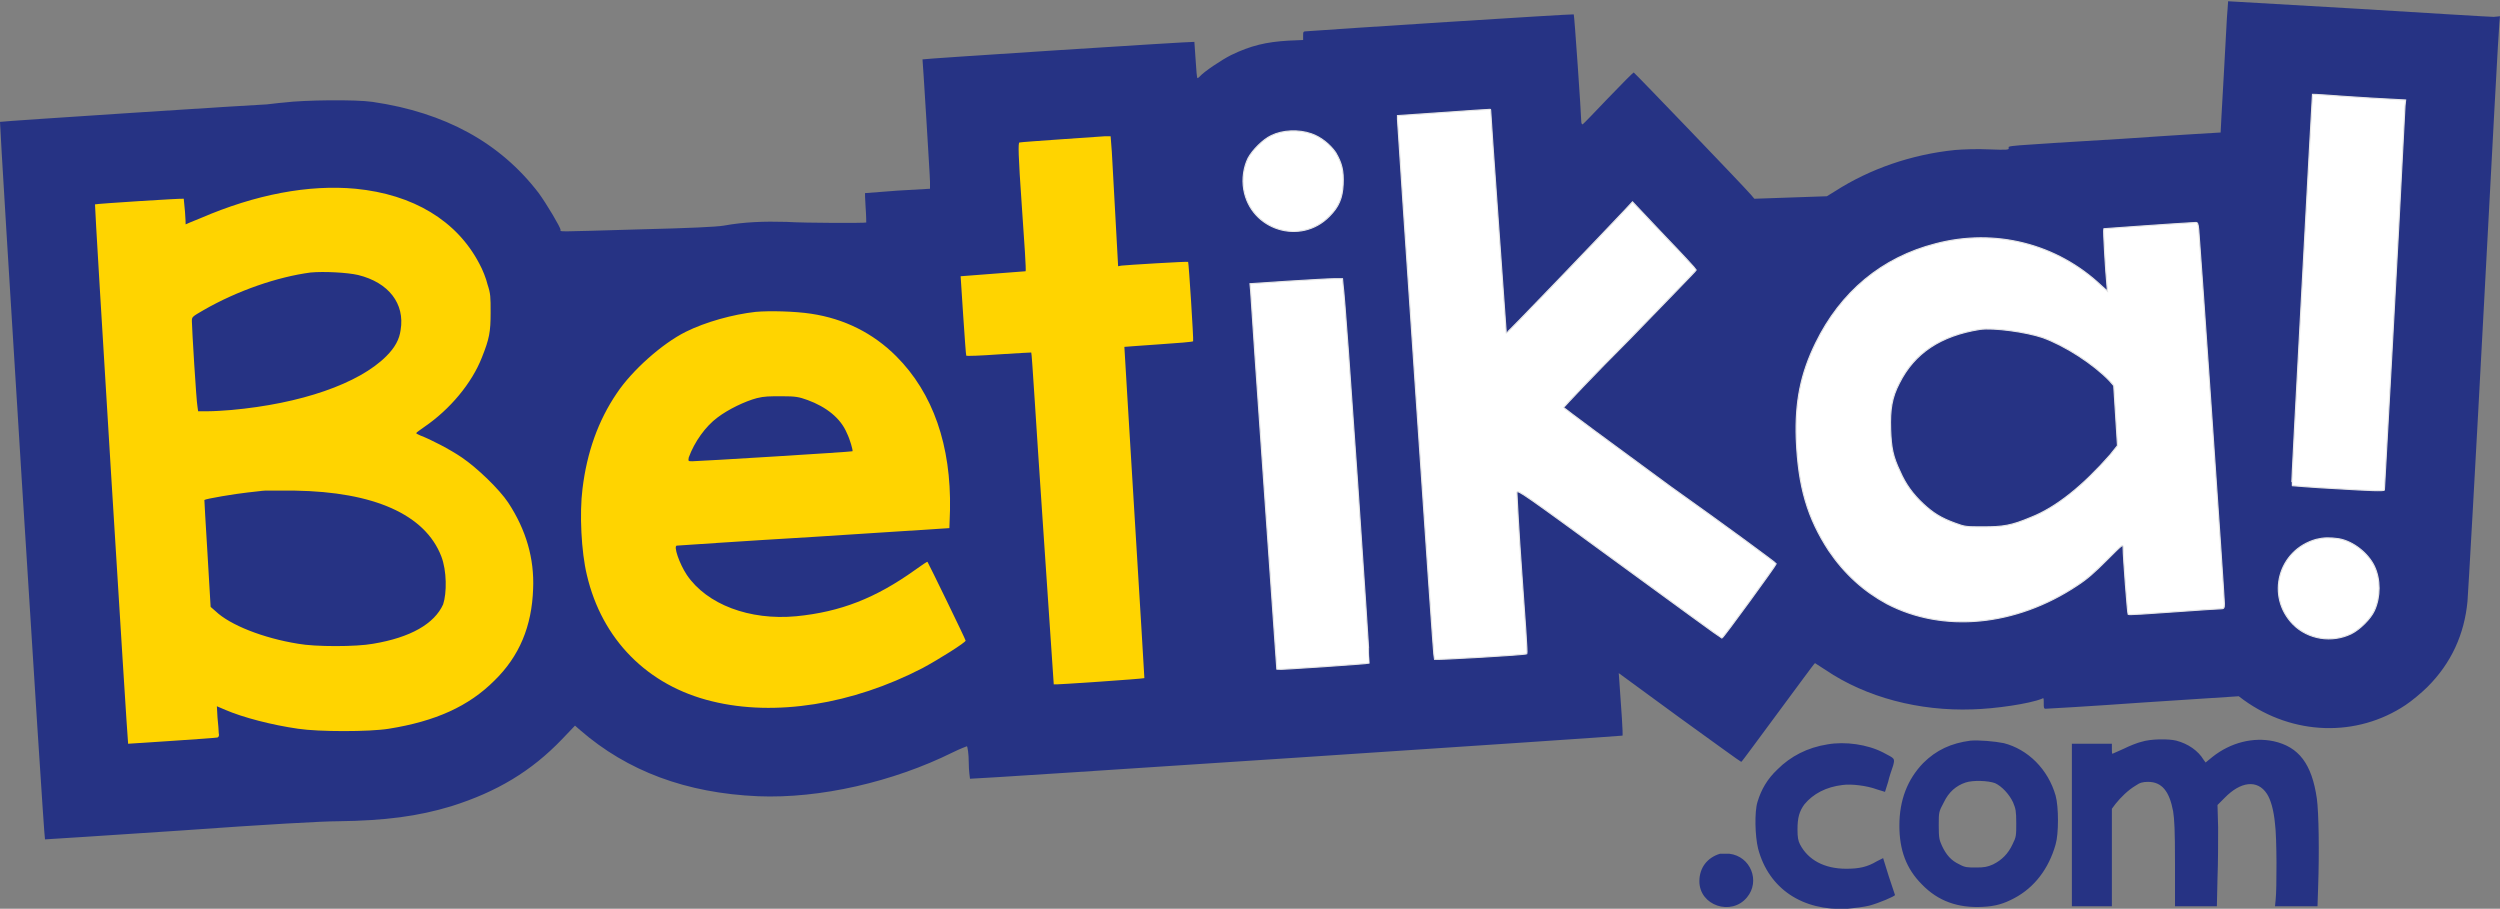 <?xml version="1.0" encoding="utf-8"?>
<!-- Generator: Adobe Illustrator 24.3.0, SVG Export Plug-In . SVG Version: 6.00 Build 0)  -->
<svg version="1.1" id="Layer_1" xmlns="http://www.w3.org/2000/svg" xmlns:xlink="http://www.w3.org/1999/xlink" x="0px" y="0px"
	 viewBox="0 0 400 145.4" style="enable-background:new 0 0 400 145.4;" xml:space="preserve">
<rect x="0" y="0" width="400" height="145.4" fill="#808080" stroke="none"/>
<style type="text/css">
	.st0{fill:#263384;}
	.st1{fill:#FFFFFF;stroke:#E5E5E5;stroke-width:0.19;}
	.st2{fill:#FFD400;}
</style>
<path class="st0" d="M400,2.6l-0.1,1.1c-0.1,0.6-1.2,21.2-2.5,45.7c-1.3,24.5-2.5,45.6-2.6,46.8c-0.5,5.3-2.6,9.9-6.4,13.7
	c-1,1-2.6,2.3-3.5,2.9c-7.8,5.2-18,4.9-25.9-0.8l-0.8-0.6l-15.3,1c-8.4,0.6-15.4,1-15.6,1c-0.3,0-0.3-0.2-0.3-0.9
	c0-0.8,0-0.9-0.3-0.7c-2,0.8-7.4,1.6-11.1,1.7c-8.5,0.3-17-1.9-23.5-6.3c-0.9-0.6-1.7-1.1-1.7-1.1c-0.1,0-2.7,3.6-5.9,7.9
	c-3.2,4.3-5.8,7.9-5.9,7.9c-0.1,0-4.5-3.2-9.9-7.1l-9.7-7.1l0.1,1.4c0.3,4,0.6,8.5,0.5,8.6c-0.1,0.1-104.2,7-104.4,6.9
	c0-0.1-0.2-1.2-0.2-2.6s-0.2-2.6-0.3-2.6c0,0-1.1,0.4-2.3,1c-9.5,4.7-21.2,7.4-31.1,7c-11.5-0.5-20.9-4-28.5-10.6l-0.8-0.7l-2.1,2.2
	c-4.9,5.1-10.4,8.4-17.7,10.7c-5.3,1.6-10.5,2.3-18.1,2.4c-2.5,0-11.5,0.5-25.4,1.5c-11.8,0.8-21.5,1.4-21.5,1.4
	C7,134.2-0.1,19.6,0,19.5c0.1-0.1,41.7-2.8,42.7-2.8c0.2,0,1.5-0.2,2.8-0.3c3.1-0.4,11.4-0.5,14.1-0.1c11.6,1.7,20.4,6.5,26.6,14.6
	c1.3,1.8,3.5,5.5,3.5,5.9c0,0.3-1.2,0.3,12.6-0.1c8.1-0.2,12.3-0.4,13.5-0.6c3.3-0.6,6.5-0.7,10-0.6c3.3,0.2,12.7,0.2,12.8,0.1
	c0,0,0-1.1-0.1-2.4c-0.1-1.3-0.1-2.3-0.1-2.3c0,0,2.4-0.2,5.2-0.4l5.2-0.3l0-1.1c0-0.6-0.3-5.2-0.6-10.3s-0.6-9.3-0.6-9.3
	c0.1-0.1,43.4-2.9,43.5-2.8c0,0,0.1,1.4,0.2,2.9c0.1,1.6,0.2,2.9,0.3,2.9c0.1,0,0.3-0.2,0.4-0.3c0.6-0.7,3.4-2.6,5-3.4
	c3.1-1.5,5.6-2.1,9.2-2.3l2.3-0.1l0-0.7c0-0.6,0-0.7,0.6-0.7c3.8-0.3,42.6-2.8,42.7-2.7c0.1,0.1,1.2,16.1,1.2,17.1
	c0,0.3,0.1,0.5,0.2,0.5c0.1,0,1.9-1.9,4.1-4.2c2.2-2.3,4-4.1,4.1-4.1c0.1,0,17.5,18.1,18.7,19.5l0.6,0.7l5.8-0.2l5.8-0.2l1.3-0.8
	c5.6-3.6,12.3-5.9,19.2-6.6c1.2-0.1,3.6-0.2,5.4-0.1c2.9,0.1,3.2,0.1,3.2-0.2c0-0.4-1.5-0.3,18.3-1.5c8.6-0.6,15.6-1,15.6-1
	c0,0,0.2-4.1,0.5-9.1c0.3-5,0.5-9.8,0.6-10.5l0.1-1.4l20.7,1.2c11.4,0.7,21.2,1.3,21.8,1.3L400,2.6z M348.2,118.5
	c1.9,0.5,3.5,1.6,4.4,3.1l0.3,0.4l1.1-0.9c2.9-2.3,6.5-3.2,9.8-2.5c4,0.9,6.1,3.6,6.9,9.2c0.3,2.2,0.4,8.5,0.2,14.2l-0.1,3h-3.4H364
	l0.1-1c0.2-1.7,0.2-10.1-0.1-12.2c-0.2-2.2-0.7-3.9-1.3-4.8c-1.5-2.3-4.2-2-6.8,0.7l-1.1,1.1l0.1,3.6c0,2,0,5.7-0.1,8.1l-0.1,4.5
	h-3.4H348v-6.8c0-5.5-0.1-7.1-0.3-8.4c-0.6-3.2-1.8-4.7-4-4.7c-0.8,0-1.3,0.1-2,0.6c-1.2,0.7-2.4,1.9-3.2,2.9l-0.6,0.8v7.8v7.8h-3.2
	h-3.2v-13v-13h3.2h3.2v0.8c0,0.4,0,0.8,0.1,0.8c0,0,0.9-0.4,1.8-0.8c1-0.5,2.3-1,2.8-1.1C344.1,118.2,347,118.2,348.2,118.5z
	 M320.6,118.9c3.9,1,7.1,4.2,8.3,8.4c0.5,1.8,0.5,6.1,0,7.8c-1.1,3.9-3.4,6.9-6.6,8.6c-1.7,0.9-3,1.3-5.1,1.4
	c-3.9,0.2-7.1-0.9-9.7-3.6c-2.5-2.5-3.6-5.5-3.6-9.4c0-4.1,1.3-7.4,3.8-10c2.1-2.1,4.5-3.2,7.6-3.6
	C316.7,118.4,319.1,118.6,320.6,118.9z M314.5,125.2c-1.5,0.5-2.7,1.5-3.5,3.2c-0.8,1.5-0.8,1.5-0.8,3.7c0,2,0.1,2.3,0.5,3.2
	c0.7,1.5,1.5,2.4,2.8,3c0.9,0.5,1.3,0.5,2.7,0.5c1.3,0,1.8-0.1,2.7-0.5c1.4-0.7,2.4-1.7,3.1-3.2c0.6-1.2,0.6-1.4,0.6-3.4
	c0-2-0.1-2.3-0.5-3.3c-0.6-1.3-1.8-2.6-2.9-3.1C318.1,124.9,315.7,124.8,314.5,125.2z M301.3,120.4c1.9,1,1.9,0.9,1.6,2.1
	c-0.2,0.6-0.6,1.7-0.8,2.6l-0.5,1.6l-1.3-0.4c-1.6-0.6-4.1-0.9-5.5-0.7c-2.6,0.3-4.7,1.4-6.1,3.1c-0.8,1.1-1.1,2.1-1.1,4
	c0,1.3,0.1,1.8,0.4,2.4c1.3,2.5,3.9,3.9,7.4,3.9c2.1,0,3.4-0.3,4.9-1.2l1-0.5l0.9,2.9c0.5,1.6,1,2.9,1,3c0,0.2-2.6,1.3-4.1,1.7
	c-0.8,0.2-2.4,0.4-3.5,0.5c-7.2,0.4-12.6-3.2-14.3-9.6c-0.5-2-0.6-5.9-0.1-7.5c0.6-2,1.6-3.7,3.2-5.2c2.1-2.1,4.8-3.5,8-4
	C295.2,118.6,298.8,119.1,301.3,120.4z M276.7,136.6c3.4,0.4,5,4.4,2.8,7c-2.5,3-7.6,1.3-7.6-2.6c0-2.2,1.3-3.8,3.3-4.4
	C275.6,136.6,276.2,136.6,276.7,136.6z"/>
<path class="st1" d="M379.9,97.7c-0.6,1.3-2.3,3-3.7,3.7c-3.1,1.5-6.9,0.9-9.3-1.5c-4.4-4.5-2.4-11.9,3.7-13.6
	c1.2-0.3,2.2-0.3,3.6-0.1c2.3,0.4,4.7,2.3,5.7,4.4C380.9,92.7,380.9,95.5,379.9,97.7z M379.4,15.7c-3-0.2-6.4-0.4-7.4-0.5
	c-1.1-0.1-2-0.1-2-0.1c0,0-0.8,14.1-1.7,31.3c-0.9,17.2-1.7,31.3-1.6,31.3c0,0,3.4,0.3,7.4,0.5c4.9,0.3,7.4,0.4,7.4,0.2
	c0-0.1,2.2-39.3,3.3-61.5l0.1-0.9L379.4,15.7z M351.8,36.8c-0.1-1.1-0.2-1.2-0.5-1.2c-3.8,0.2-14.7,1-14.7,1c-0.1,0.1,0.3,7,0.5,8.9
	l0.1,1.1l-1-0.9c-7.1-6.7-17-9.2-26.5-6.7c-8.6,2.2-15.2,7.7-19.2,15.9c-2.4,4.9-3.3,9.4-3.1,15.3c0.3,7.7,1.8,12.7,5.2,17.9
	c2.5,3.7,5.6,6.5,9.3,8.5c9,4.7,20.6,3.6,30.4-2.9c1.7-1.1,2.8-2.1,4.8-4.1c2.5-2.5,2.6-2.6,2.6-2c0,1.5,0.7,10.6,0.8,10.7
	c0.1,0.1,3.3-0.1,7.3-0.4c4-0.3,7.4-0.5,7.6-0.5c0.4,0,0.5-0.1,0.5-0.8C355.9,95.6,352,38.9,351.8,36.8z M337.6,72.8
	c-4.3,4.9-8.6,8.4-12.7,10c-3.1,1.3-4.4,1.5-7.6,1.5c-2.7,0-2.9,0-4.5-0.6c-2.2-0.8-3.5-1.6-5.1-3.1c-1.6-1.5-2.8-3.1-3.7-5.2
	c-1.1-2.3-1.4-3.7-1.5-6.7c-0.1-3.2,0.2-5.1,1.4-7.4c2.4-4.8,6.6-7.6,12.9-8.6c2.2-0.3,7.3,0.4,10,1.3c3.6,1.3,8.1,4.2,10.7,6.9
	l0.7,0.8l0.3,4.8l0.3,4.8L337.6,72.8z M284.2,90.2c0,0.2-8.5,11.9-8.7,11.9c-0.1,0-7.5-5.4-16.4-11.9
	c-15.6-11.4-16.3-11.9-16.4-11.4c0,0.3,0.3,6.2,0.8,13.1c0.5,6.9,0.9,12.6,0.8,12.7c-0.2,0.2-14.6,1-14.8,0.9
	c-0.1-0.1-1.4-19.4-3-43c-1.6-23.6-2.9-43.1-2.9-43.4l0-0.6l7.3-0.5c4-0.3,7.4-0.5,7.5-0.5c0.1,0,0.1,0,0.1,0.1
	c0,0.8,2.5,35.6,2.5,35.7c0.1,0.1,15.7-16.2,18.9-19.6l1.3-1.4l5.1,5.4c2.8,2.9,5.1,5.4,5.1,5.5c0,0.1-4.8,5-10.6,11
	c-5.9,5.9-10.6,10.9-10.6,11c0,0.1,7.7,5.8,17,12.6C276.5,84.4,284.2,90.1,284.2,90.2z M214.9,29.5c-0.1,2.2-0.7,3.6-2.2,5.1
	c-4.6,4.7-12.6,2.2-13.7-4.3c-0.3-1.7,0-3.6,0.7-5c0.7-1.3,2.4-3,3.7-3.6c1.8-0.9,4.4-1,6.4-0.3c1.5,0.5,3,1.7,3.9,3
	C214.7,26.1,215,27.3,214.9,29.5z M219.1,106.1c-0.1,0.1-14.7,1.1-14.8,1c0-0.1-4-56.8-4.2-60.6l-0.1-1.1l6-0.4
	c3.3-0.2,6.6-0.4,7.4-0.4l1.4,0l0.1,1.1C215.3,48.1,219.2,106.1,219.1,106.1z"/>
<path class="st2" d="M190.9,54.6c0,0.1-2.5,0.3-5.5,0.5c-3,0.2-5.5,0.4-5.5,0.4c0,0,0.7,11.9,1.6,26.5c0.9,14.5,1.6,26.5,1.6,26.5
	c-0.1,0.1-14.4,1.1-14.5,1c0,0-0.8-12-1.8-26.6s-1.7-26.5-1.8-26.5c0,0-2.3,0.1-5.2,0.3c-2.8,0.2-5.2,0.3-5.2,0.2
	c-0.1-0.1-0.9-12.7-0.9-12.7c0,0,2.4-0.2,5.2-0.4c2.8-0.2,5.2-0.4,5.2-0.4c0.1-0.1-0.2-4.7-0.6-10.3c-0.6-8.5-0.6-10.2-0.4-10.3
	c0.3-0.1,12.4-0.9,13.7-1l0.9,0l0.1,1.3c0.1,0.7,0.3,5.4,0.6,10.4l0.5,9.1l0.5-0.1c0.8-0.1,10.7-0.7,10.7-0.6
	C190.2,42,191,54.5,190.9,54.6z M154.5,102.5c0,0.3-4.3,3-6.9,4.4c-11.2,5.8-23.6,7.8-33.7,5.3c-10.3-2.5-17.6-9.9-20-20.2
	c-0.9-3.7-1.2-9.9-0.7-13.8c0.7-5.8,2.5-10.9,5.5-15.3c2.4-3.6,7.2-7.9,11-9.8c3.2-1.6,7.6-2.8,11.2-3.2c2.2-0.2,6.3-0.1,8.9,0.3
	c5.3,0.8,9.9,3.1,13.6,6.8c5.9,5.9,8.8,14.3,8.6,24.6l-0.1,2.9l-21.7,1.4c-11.9,0.7-21.8,1.4-21.9,1.4c-0.6,0,0.4,2.9,1.6,4.7
	c3.2,4.7,10,7.3,17.5,6.6c7.1-0.7,12.7-2.9,19-7.4c1.1-0.8,2-1.4,2-1.3C148.5,90,154.5,102.3,154.5,102.5z M110.8,73.8
	c1,0,25.5-1.5,25.6-1.6c0.1-0.1-0.4-1.9-0.9-2.9c-1-2.4-3.3-4.2-6.3-5.3c-1.4-0.5-1.9-0.6-4.1-0.6c-2,0-2.8,0-4,0.3
	c-1.9,0.5-4.6,1.8-6.3,3.1c-1.9,1.4-3.7,3.9-4.6,6.4C110.1,73.8,110.1,73.8,110.8,73.8z M85.3,94.2c-0.2,6-2.2,10.8-6.2,14.7
	c-4.1,4.1-9.4,6.5-16.9,7.7c-3.1,0.5-11.2,0.5-14.5,0c-4.2-0.6-8.8-1.8-11.6-3l-1.4-0.6l0.1,1.8c0.1,1,0.2,2.1,0.2,2.5
	c0.1,0.4,0,0.6-0.2,0.7c-0.3,0.1-14.3,1-14.3,1c-0.1-0.1-5.4-86.2-5.3-86.3c0.1-0.1,14.1-1,14.2-0.9c0,0,0.1,1,0.2,2.1
	c0.1,1.1,0.1,2,0.1,2c0,0,1.1-0.5,2.4-1c8.8-3.8,17.3-5.4,24.8-4.7c9.2,0.9,16.2,5.1,19.8,12c0.5,0.9,1.1,2.4,1.3,3.3
	c0.5,1.5,0.5,2,0.5,4.5c0,3.1-0.2,4.2-1.4,7.2c-1.6,4.1-5.1,8.3-9.2,11.1c-0.7,0.5-1.3,0.9-1.3,1c0,0.1,0.3,0.2,0.7,0.4
	c1.6,0.6,4.7,2.2,6.6,3.5c2.5,1.7,6,5.1,7.4,7.2C84.2,84.8,85.5,89.4,85.3,94.2z M31.7,65.8h1.6c0.9,0,2.5-0.1,3.7-0.2
	c11.1-1,20.4-4.2,24.8-8.6c1.4-1.4,2.1-2.7,2.3-4.2c0.7-4.2-1.9-7.6-6.8-8.8c-1.7-0.4-5.5-0.6-7.6-0.4c-5.3,0.7-11.7,2.9-17.1,6
	c-1.9,1.1-1.9,1.1-1.9,1.8c0,1,0.7,12.7,0.9,13.7L31.7,65.8z M70.6,89C68,82.3,59.8,78.7,47.2,78.5c-2.2,0-4.4,0-4.8,0
	c-0.4,0-1.7,0.2-2.8,0.3c-1.9,0.2-6.7,1-6.9,1.2c0,0.1,0.2,3.9,0.5,8.6l0.5,8.5l0.8,0.7c2.3,2.2,7.6,4.3,13.2,5.2
	c2.7,0.5,9.3,0.5,12,0c6-1,9.8-3.2,11.2-6.3C71.5,94.9,71.5,91.3,70.6,89z"/>
</svg>
